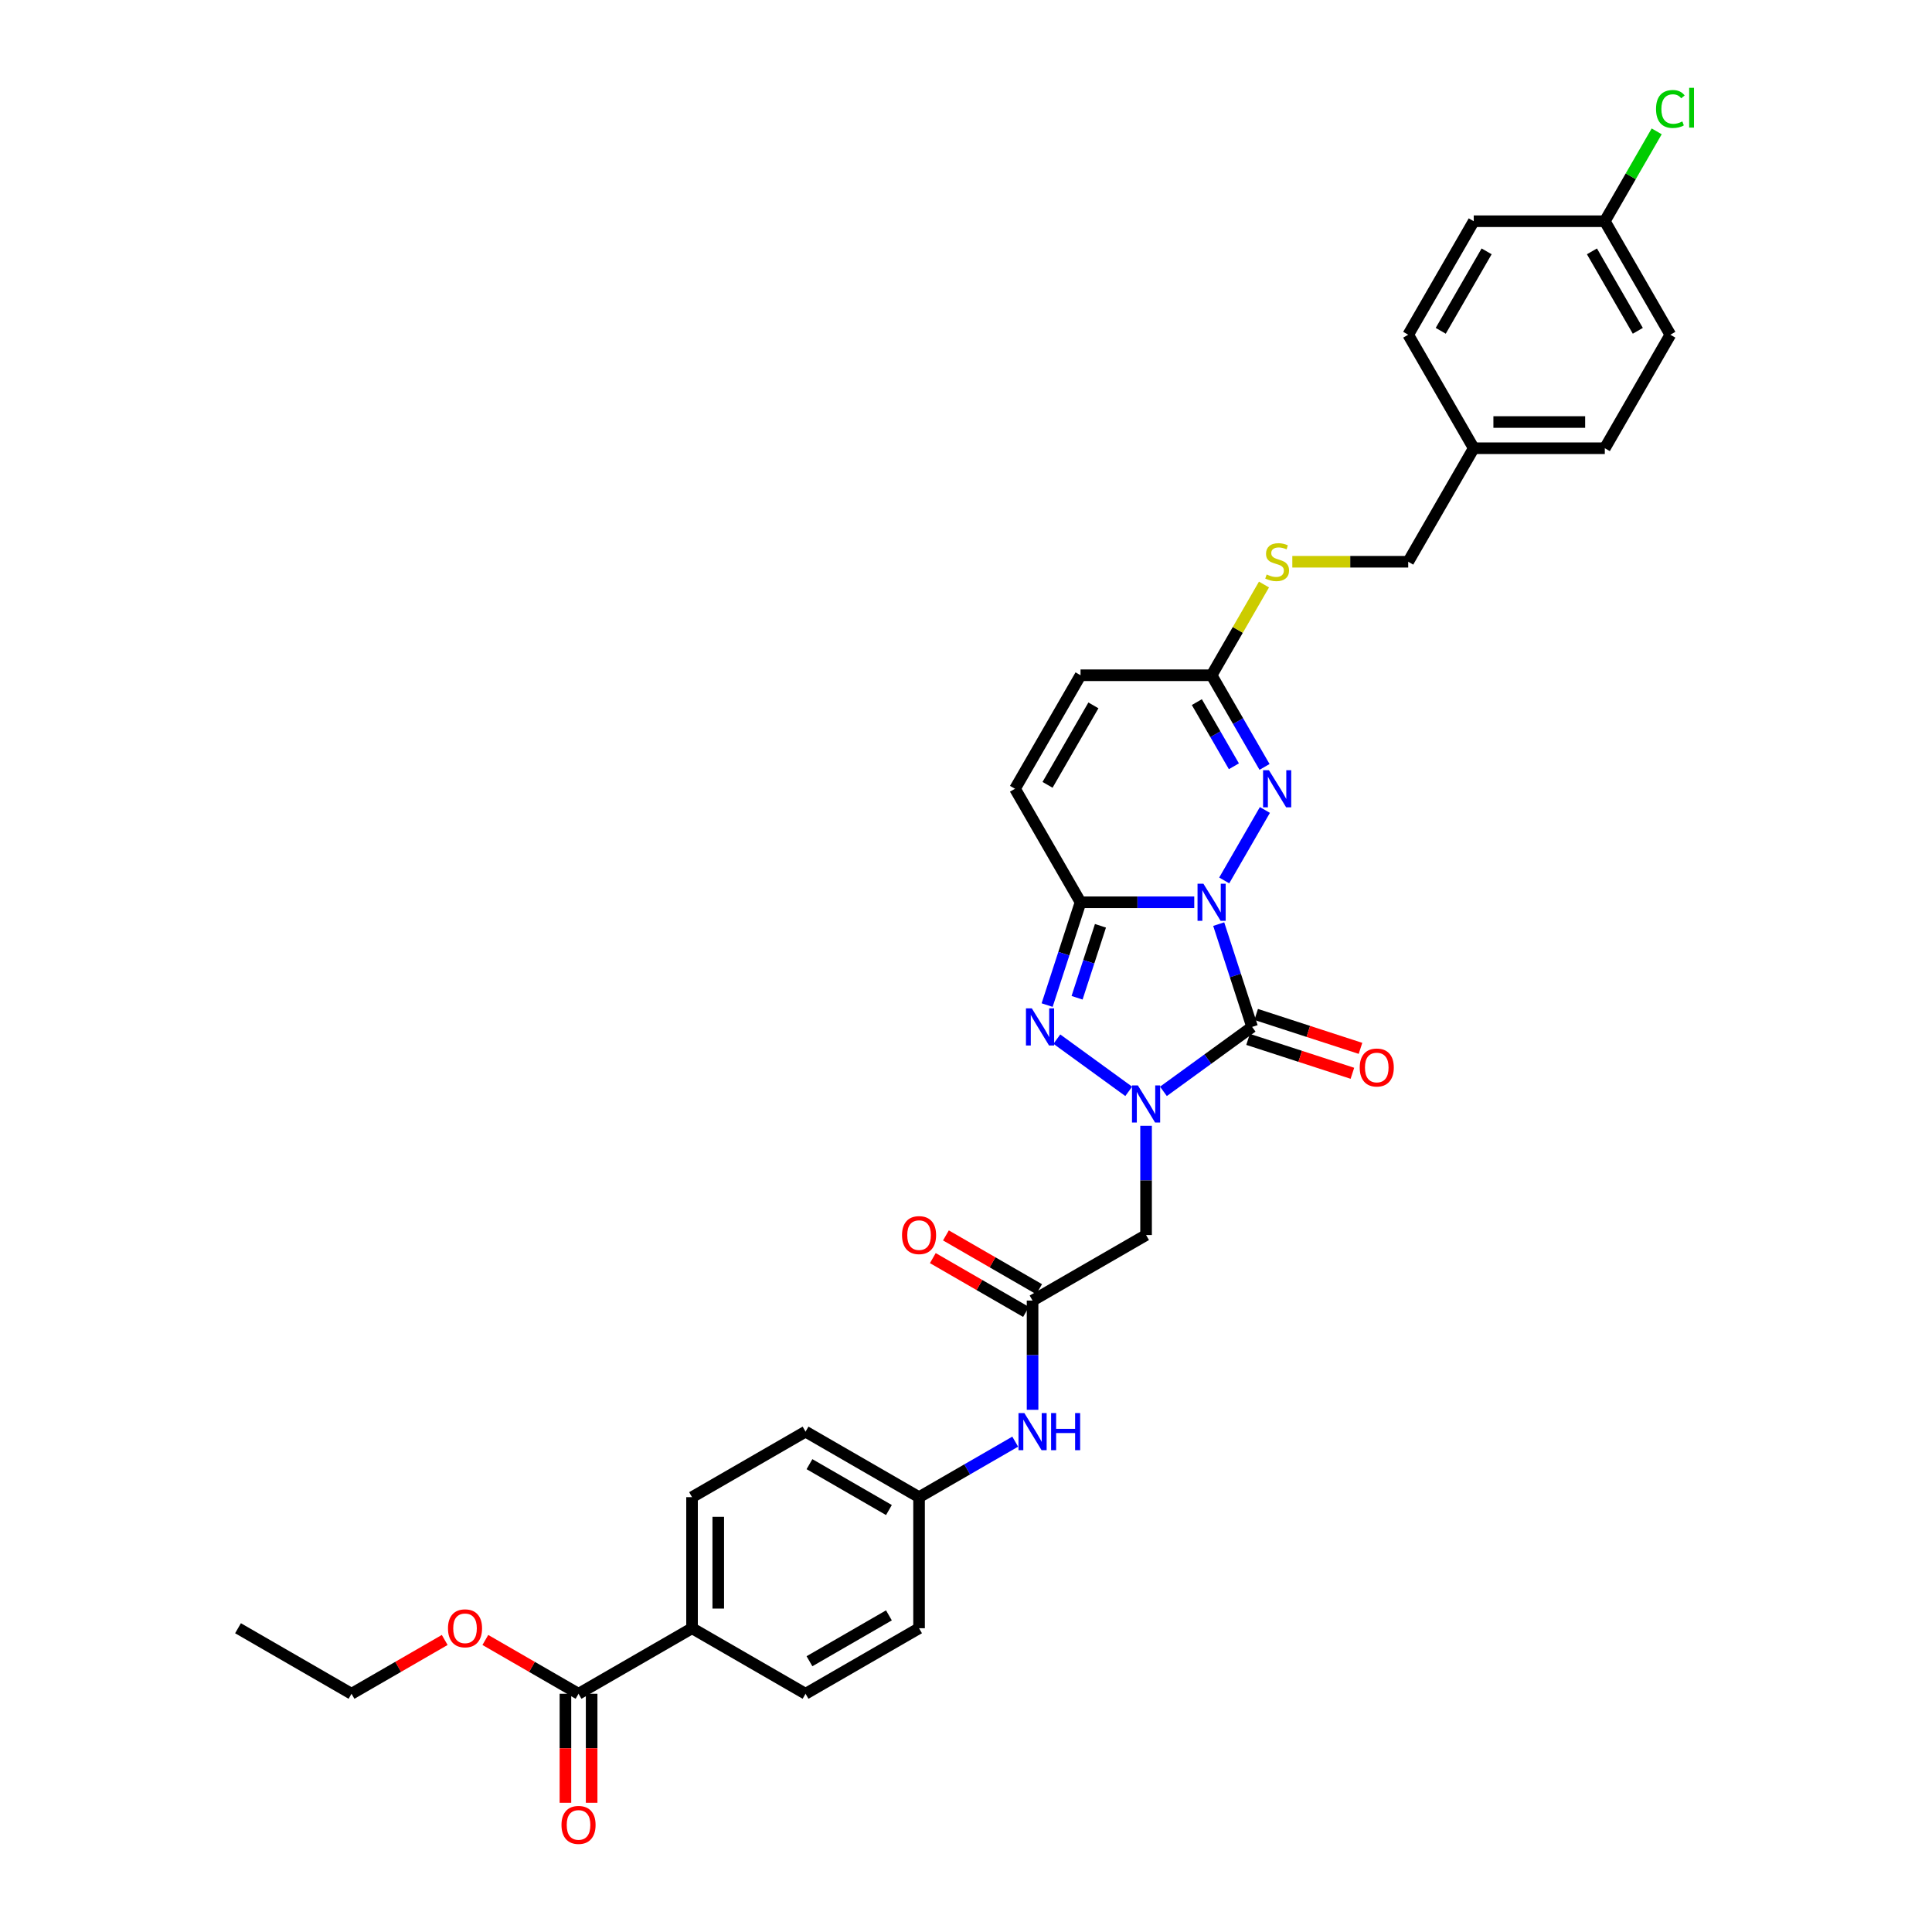 <?xml version='1.0' encoding='iso-8859-1'?>
<svg version='1.1' baseProfile='full'
              xmlns='http://www.w3.org/2000/svg'
                      xmlns:rdkit='http://www.rdkit.org/xml'
                      xmlns:xlink='http://www.w3.org/1999/xlink'
                  xml:space='preserve'
width='1000px' height='1000px' viewBox='0 0 1000 1000'>
<!-- END OF HEADER -->
<rect style='opacity:1.0;fill:#FFFFFF;stroke:none' width='1000' height='1000' x='0' y='0'> </rect>
<path class='bond-0' d='M 630.799,478.316 L 639.444,504.925' style='fill:none;fill-rule:evenodd;stroke:#0000FF;stroke-width:6px;stroke-linecap:butt;stroke-linejoin:miter;stroke-opacity:1' />
<path class='bond-0' d='M 639.444,504.925 L 648.09,531.534' style='fill:none;fill-rule:evenodd;stroke:#000000;stroke-width:6px;stroke-linecap:butt;stroke-linejoin:miter;stroke-opacity:1' />
<path class='bond-2' d='M 618.144,467.014 L 588.715,467.014' style='fill:none;fill-rule:evenodd;stroke:#0000FF;stroke-width:6px;stroke-linecap:butt;stroke-linejoin:miter;stroke-opacity:1' />
<path class='bond-2' d='M 588.715,467.014 L 559.286,467.014' style='fill:none;fill-rule:evenodd;stroke:#000000;stroke-width:6px;stroke-linecap:butt;stroke-linejoin:miter;stroke-opacity:1' />
<path class='bond-4' d='M 633.652,455.712 L 654.71,419.238' style='fill:none;fill-rule:evenodd;stroke:#0000FF;stroke-width:6px;stroke-linecap:butt;stroke-linejoin:miter;stroke-opacity:1' />
<path class='bond-1' d='M 648.09,531.534 L 625.139,548.209' style='fill:none;fill-rule:evenodd;stroke:#000000;stroke-width:6px;stroke-linecap:butt;stroke-linejoin:miter;stroke-opacity:1' />
<path class='bond-1' d='M 625.139,548.209 L 602.188,564.884' style='fill:none;fill-rule:evenodd;stroke:#0000FF;stroke-width:6px;stroke-linecap:butt;stroke-linejoin:miter;stroke-opacity:1' />
<path class='bond-11' d='M 645.994,537.986 L 672.996,546.76' style='fill:none;fill-rule:evenodd;stroke:#000000;stroke-width:6px;stroke-linecap:butt;stroke-linejoin:miter;stroke-opacity:1' />
<path class='bond-11' d='M 672.996,546.76 L 699.999,555.533' style='fill:none;fill-rule:evenodd;stroke:#FF0000;stroke-width:6px;stroke-linecap:butt;stroke-linejoin:miter;stroke-opacity:1' />
<path class='bond-11' d='M 650.187,525.082 L 677.189,533.856' style='fill:none;fill-rule:evenodd;stroke:#000000;stroke-width:6px;stroke-linecap:butt;stroke-linejoin:miter;stroke-opacity:1' />
<path class='bond-11' d='M 677.189,533.856 L 704.191,542.629' style='fill:none;fill-rule:evenodd;stroke:#FF0000;stroke-width:6px;stroke-linecap:butt;stroke-linejoin:miter;stroke-opacity:1' />
<path class='bond-5' d='M 593.206,582.712 L 593.206,610.981' style='fill:none;fill-rule:evenodd;stroke:#0000FF;stroke-width:6px;stroke-linecap:butt;stroke-linejoin:miter;stroke-opacity:1' />
<path class='bond-5' d='M 593.206,610.981 L 593.206,639.25' style='fill:none;fill-rule:evenodd;stroke:#000000;stroke-width:6px;stroke-linecap:butt;stroke-linejoin:miter;stroke-opacity:1' />
<path class='bond-33' d='M 584.224,564.884 L 547.027,537.858' style='fill:none;fill-rule:evenodd;stroke:#0000FF;stroke-width:6px;stroke-linecap:butt;stroke-linejoin:miter;stroke-opacity:1' />
<path class='bond-3' d='M 559.286,467.014 L 550.64,493.623' style='fill:none;fill-rule:evenodd;stroke:#000000;stroke-width:6px;stroke-linecap:butt;stroke-linejoin:miter;stroke-opacity:1' />
<path class='bond-3' d='M 550.64,493.623 L 541.994,520.232' style='fill:none;fill-rule:evenodd;stroke:#0000FF;stroke-width:6px;stroke-linecap:butt;stroke-linejoin:miter;stroke-opacity:1' />
<path class='bond-3' d='M 569.596,479.189 L 563.544,497.816' style='fill:none;fill-rule:evenodd;stroke:#000000;stroke-width:6px;stroke-linecap:butt;stroke-linejoin:miter;stroke-opacity:1' />
<path class='bond-3' d='M 563.544,497.816 L 557.492,516.442' style='fill:none;fill-rule:evenodd;stroke:#0000FF;stroke-width:6px;stroke-linecap:butt;stroke-linejoin:miter;stroke-opacity:1' />
<path class='bond-7' d='M 559.286,467.014 L 525.366,408.262' style='fill:none;fill-rule:evenodd;stroke:#000000;stroke-width:6px;stroke-linecap:butt;stroke-linejoin:miter;stroke-opacity:1' />
<path class='bond-6' d='M 654.521,396.96 L 640.824,373.235' style='fill:none;fill-rule:evenodd;stroke:#0000FF;stroke-width:6px;stroke-linecap:butt;stroke-linejoin:miter;stroke-opacity:1' />
<path class='bond-6' d='M 640.824,373.235 L 627.126,349.511' style='fill:none;fill-rule:evenodd;stroke:#000000;stroke-width:6px;stroke-linecap:butt;stroke-linejoin:miter;stroke-opacity:1' />
<path class='bond-6' d='M 638.662,396.627 L 629.074,380.019' style='fill:none;fill-rule:evenodd;stroke:#0000FF;stroke-width:6px;stroke-linecap:butt;stroke-linejoin:miter;stroke-opacity:1' />
<path class='bond-6' d='M 629.074,380.019 L 619.485,363.412' style='fill:none;fill-rule:evenodd;stroke:#000000;stroke-width:6px;stroke-linecap:butt;stroke-linejoin:miter;stroke-opacity:1' />
<path class='bond-8' d='M 593.206,639.25 L 534.455,673.17' style='fill:none;fill-rule:evenodd;stroke:#000000;stroke-width:6px;stroke-linecap:butt;stroke-linejoin:miter;stroke-opacity:1' />
<path class='bond-10' d='M 627.126,349.511 L 559.286,349.511' style='fill:none;fill-rule:evenodd;stroke:#000000;stroke-width:6px;stroke-linecap:butt;stroke-linejoin:miter;stroke-opacity:1' />
<path class='bond-14' d='M 627.126,349.511 L 640.683,326.03' style='fill:none;fill-rule:evenodd;stroke:#000000;stroke-width:6px;stroke-linecap:butt;stroke-linejoin:miter;stroke-opacity:1' />
<path class='bond-14' d='M 640.683,326.03 L 654.239,302.55' style='fill:none;fill-rule:evenodd;stroke:#CCCC00;stroke-width:6px;stroke-linecap:butt;stroke-linejoin:miter;stroke-opacity:1' />
<path class='bond-34' d='M 525.366,408.262 L 559.286,349.511' style='fill:none;fill-rule:evenodd;stroke:#000000;stroke-width:6px;stroke-linecap:butt;stroke-linejoin:miter;stroke-opacity:1' />
<path class='bond-34' d='M 542.204,406.234 L 565.948,365.107' style='fill:none;fill-rule:evenodd;stroke:#000000;stroke-width:6px;stroke-linecap:butt;stroke-linejoin:miter;stroke-opacity:1' />
<path class='bond-12' d='M 534.455,673.17 L 534.455,701.439' style='fill:none;fill-rule:evenodd;stroke:#000000;stroke-width:6px;stroke-linecap:butt;stroke-linejoin:miter;stroke-opacity:1' />
<path class='bond-12' d='M 534.455,701.439 L 534.455,729.709' style='fill:none;fill-rule:evenodd;stroke:#0000FF;stroke-width:6px;stroke-linecap:butt;stroke-linejoin:miter;stroke-opacity:1' />
<path class='bond-15' d='M 537.847,667.295 L 513.728,653.37' style='fill:none;fill-rule:evenodd;stroke:#000000;stroke-width:6px;stroke-linecap:butt;stroke-linejoin:miter;stroke-opacity:1' />
<path class='bond-15' d='M 513.728,653.37 L 489.61,639.446' style='fill:none;fill-rule:evenodd;stroke:#FF0000;stroke-width:6px;stroke-linecap:butt;stroke-linejoin:miter;stroke-opacity:1' />
<path class='bond-15' d='M 531.063,679.045 L 506.944,665.121' style='fill:none;fill-rule:evenodd;stroke:#000000;stroke-width:6px;stroke-linecap:butt;stroke-linejoin:miter;stroke-opacity:1' />
<path class='bond-15' d='M 506.944,665.121 L 482.826,651.196' style='fill:none;fill-rule:evenodd;stroke:#FF0000;stroke-width:6px;stroke-linecap:butt;stroke-linejoin:miter;stroke-opacity:1' />
<path class='bond-9' d='M 299.448,876.692 L 358.2,842.771' style='fill:none;fill-rule:evenodd;stroke:#000000;stroke-width:6px;stroke-linecap:butt;stroke-linejoin:miter;stroke-opacity:1' />
<path class='bond-16' d='M 292.664,876.692 L 292.664,904.907' style='fill:none;fill-rule:evenodd;stroke:#000000;stroke-width:6px;stroke-linecap:butt;stroke-linejoin:miter;stroke-opacity:1' />
<path class='bond-16' d='M 292.664,904.907 L 292.664,933.121' style='fill:none;fill-rule:evenodd;stroke:#FF0000;stroke-width:6px;stroke-linecap:butt;stroke-linejoin:miter;stroke-opacity:1' />
<path class='bond-16' d='M 306.232,876.692 L 306.232,904.907' style='fill:none;fill-rule:evenodd;stroke:#000000;stroke-width:6px;stroke-linecap:butt;stroke-linejoin:miter;stroke-opacity:1' />
<path class='bond-16' d='M 306.232,904.907 L 306.232,933.121' style='fill:none;fill-rule:evenodd;stroke:#FF0000;stroke-width:6px;stroke-linecap:butt;stroke-linejoin:miter;stroke-opacity:1' />
<path class='bond-22' d='M 299.448,876.692 L 275.33,862.767' style='fill:none;fill-rule:evenodd;stroke:#000000;stroke-width:6px;stroke-linecap:butt;stroke-linejoin:miter;stroke-opacity:1' />
<path class='bond-22' d='M 275.33,862.767 L 251.212,848.842' style='fill:none;fill-rule:evenodd;stroke:#FF0000;stroke-width:6px;stroke-linecap:butt;stroke-linejoin:miter;stroke-opacity:1' />
<path class='bond-19' d='M 525.472,746.197 L 500.588,760.564' style='fill:none;fill-rule:evenodd;stroke:#0000FF;stroke-width:6px;stroke-linecap:butt;stroke-linejoin:miter;stroke-opacity:1' />
<path class='bond-19' d='M 500.588,760.564 L 475.703,774.931' style='fill:none;fill-rule:evenodd;stroke:#000000;stroke-width:6px;stroke-linecap:butt;stroke-linejoin:miter;stroke-opacity:1' />
<path class='bond-13' d='M 358.2,842.771 L 358.2,774.931' style='fill:none;fill-rule:evenodd;stroke:#000000;stroke-width:6px;stroke-linecap:butt;stroke-linejoin:miter;stroke-opacity:1' />
<path class='bond-13' d='M 371.768,832.595 L 371.768,785.107' style='fill:none;fill-rule:evenodd;stroke:#000000;stroke-width:6px;stroke-linecap:butt;stroke-linejoin:miter;stroke-opacity:1' />
<path class='bond-36' d='M 358.2,842.771 L 416.951,876.692' style='fill:none;fill-rule:evenodd;stroke:#000000;stroke-width:6px;stroke-linecap:butt;stroke-linejoin:miter;stroke-opacity:1' />
<path class='bond-20' d='M 668.903,290.759 L 698.895,290.759' style='fill:none;fill-rule:evenodd;stroke:#CCCC00;stroke-width:6px;stroke-linecap:butt;stroke-linejoin:miter;stroke-opacity:1' />
<path class='bond-20' d='M 698.895,290.759 L 728.887,290.759' style='fill:none;fill-rule:evenodd;stroke:#000000;stroke-width:6px;stroke-linecap:butt;stroke-linejoin:miter;stroke-opacity:1' />
<path class='bond-17' d='M 358.2,774.931 L 416.951,741.011' style='fill:none;fill-rule:evenodd;stroke:#000000;stroke-width:6px;stroke-linecap:butt;stroke-linejoin:miter;stroke-opacity:1' />
<path class='bond-18' d='M 416.951,876.692 L 475.703,842.771' style='fill:none;fill-rule:evenodd;stroke:#000000;stroke-width:6px;stroke-linecap:butt;stroke-linejoin:miter;stroke-opacity:1' />
<path class='bond-18' d='M 418.98,859.853 L 460.106,836.109' style='fill:none;fill-rule:evenodd;stroke:#000000;stroke-width:6px;stroke-linecap:butt;stroke-linejoin:miter;stroke-opacity:1' />
<path class='bond-24' d='M 475.703,774.931 L 475.703,842.771' style='fill:none;fill-rule:evenodd;stroke:#000000;stroke-width:6px;stroke-linecap:butt;stroke-linejoin:miter;stroke-opacity:1' />
<path class='bond-25' d='M 475.703,774.931 L 416.951,741.011' style='fill:none;fill-rule:evenodd;stroke:#000000;stroke-width:6px;stroke-linecap:butt;stroke-linejoin:miter;stroke-opacity:1' />
<path class='bond-25' d='M 460.106,781.593 L 418.98,757.849' style='fill:none;fill-rule:evenodd;stroke:#000000;stroke-width:6px;stroke-linecap:butt;stroke-linejoin:miter;stroke-opacity:1' />
<path class='bond-23' d='M 728.887,290.759 L 762.807,232.007' style='fill:none;fill-rule:evenodd;stroke:#000000;stroke-width:6px;stroke-linecap:butt;stroke-linejoin:miter;stroke-opacity:1' />
<path class='bond-21' d='M 830.648,114.504 L 864.568,173.256' style='fill:none;fill-rule:evenodd;stroke:#000000;stroke-width:6px;stroke-linecap:butt;stroke-linejoin:miter;stroke-opacity:1' />
<path class='bond-21' d='M 823.986,130.101 L 847.73,171.227' style='fill:none;fill-rule:evenodd;stroke:#000000;stroke-width:6px;stroke-linecap:butt;stroke-linejoin:miter;stroke-opacity:1' />
<path class='bond-26' d='M 830.648,114.504 L 844.075,91.248' style='fill:none;fill-rule:evenodd;stroke:#000000;stroke-width:6px;stroke-linecap:butt;stroke-linejoin:miter;stroke-opacity:1' />
<path class='bond-26' d='M 844.075,91.248 L 857.502,67.991' style='fill:none;fill-rule:evenodd;stroke:#00CC00;stroke-width:6px;stroke-linecap:butt;stroke-linejoin:miter;stroke-opacity:1' />
<path class='bond-35' d='M 830.648,114.504 L 762.807,114.504' style='fill:none;fill-rule:evenodd;stroke:#000000;stroke-width:6px;stroke-linecap:butt;stroke-linejoin:miter;stroke-opacity:1' />
<path class='bond-31' d='M 230.181,848.842 L 206.063,862.767' style='fill:none;fill-rule:evenodd;stroke:#FF0000;stroke-width:6px;stroke-linecap:butt;stroke-linejoin:miter;stroke-opacity:1' />
<path class='bond-31' d='M 206.063,862.767 L 181.945,876.692' style='fill:none;fill-rule:evenodd;stroke:#000000;stroke-width:6px;stroke-linecap:butt;stroke-linejoin:miter;stroke-opacity:1' />
<path class='bond-29' d='M 762.807,232.007 L 728.887,173.256' style='fill:none;fill-rule:evenodd;stroke:#000000;stroke-width:6px;stroke-linecap:butt;stroke-linejoin:miter;stroke-opacity:1' />
<path class='bond-30' d='M 762.807,232.007 L 830.648,232.007' style='fill:none;fill-rule:evenodd;stroke:#000000;stroke-width:6px;stroke-linecap:butt;stroke-linejoin:miter;stroke-opacity:1' />
<path class='bond-30' d='M 772.983,218.439 L 820.472,218.439' style='fill:none;fill-rule:evenodd;stroke:#000000;stroke-width:6px;stroke-linecap:butt;stroke-linejoin:miter;stroke-opacity:1' />
<path class='bond-27' d='M 762.807,114.504 L 728.887,173.256' style='fill:none;fill-rule:evenodd;stroke:#000000;stroke-width:6px;stroke-linecap:butt;stroke-linejoin:miter;stroke-opacity:1' />
<path class='bond-27' d='M 769.47,130.101 L 745.725,171.227' style='fill:none;fill-rule:evenodd;stroke:#000000;stroke-width:6px;stroke-linecap:butt;stroke-linejoin:miter;stroke-opacity:1' />
<path class='bond-28' d='M 864.568,173.256 L 830.648,232.007' style='fill:none;fill-rule:evenodd;stroke:#000000;stroke-width:6px;stroke-linecap:butt;stroke-linejoin:miter;stroke-opacity:1' />
<path class='bond-32' d='M 181.945,876.692 L 123.194,842.771' style='fill:none;fill-rule:evenodd;stroke:#000000;stroke-width:6px;stroke-linecap:butt;stroke-linejoin:miter;stroke-opacity:1' />
<path  class='atom-0' d='M 622.88 457.408
L 629.175 467.584
Q 629.799 468.588, 630.803 470.406
Q 631.807 472.224, 631.862 472.332
L 631.862 457.408
L 634.412 457.408
L 634.412 476.62
L 631.78 476.62
L 625.023 465.494
Q 624.236 464.192, 623.395 462.699
Q 622.581 461.207, 622.337 460.745
L 622.337 476.62
L 619.84 476.62
L 619.84 457.408
L 622.88 457.408
' fill='#0000FF'/>
<path  class='atom-2' d='M 588.959 561.803
L 595.255 571.979
Q 595.879 572.983, 596.883 574.802
Q 597.887 576.62, 597.941 576.728
L 597.941 561.803
L 600.492 561.803
L 600.492 581.016
L 597.86 581.016
L 591.103 569.89
Q 590.316 568.587, 589.475 567.095
Q 588.661 565.602, 588.417 565.141
L 588.417 581.016
L 585.92 581.016
L 585.92 561.803
L 588.959 561.803
' fill='#0000FF'/>
<path  class='atom-4' d='M 534.075 521.928
L 540.371 532.104
Q 540.995 533.108, 541.999 534.926
Q 543.003 536.744, 543.057 536.853
L 543.057 521.928
L 545.608 521.928
L 545.608 541.14
L 542.976 541.14
L 536.219 530.014
Q 535.432 528.712, 534.591 527.219
Q 533.777 525.727, 533.533 525.265
L 533.533 541.14
L 531.036 541.14
L 531.036 521.928
L 534.075 521.928
' fill='#0000FF'/>
<path  class='atom-5' d='M 656.8 398.656
L 663.095 408.832
Q 663.72 409.836, 664.724 411.654
Q 665.728 413.472, 665.782 413.581
L 665.782 398.656
L 668.333 398.656
L 668.333 417.868
L 665.7 417.868
L 658.944 406.743
Q 658.157 405.44, 657.315 403.948
Q 656.501 402.455, 656.257 401.994
L 656.257 417.868
L 653.761 417.868
L 653.761 398.656
L 656.8 398.656
' fill='#0000FF'/>
<path  class='atom-12' d='M 703.791 552.552
Q 703.791 547.939, 706.071 545.361
Q 708.35 542.783, 712.61 542.783
Q 716.871 542.783, 719.15 545.361
Q 721.43 547.939, 721.43 552.552
Q 721.43 557.219, 719.123 559.879
Q 716.816 562.511, 712.61 562.511
Q 708.377 562.511, 706.071 559.879
Q 703.791 557.247, 703.791 552.552
M 712.61 560.34
Q 715.541 560.34, 717.115 558.386
Q 718.716 556.405, 718.716 552.552
Q 718.716 548.78, 717.115 546.881
Q 715.541 544.954, 712.61 544.954
Q 709.68 544.954, 708.079 546.853
Q 706.505 548.753, 706.505 552.552
Q 706.505 556.433, 708.079 558.386
Q 709.68 560.34, 712.61 560.34
' fill='#FF0000'/>
<path  class='atom-13' d='M 530.208 731.405
L 536.503 741.581
Q 537.127 742.585, 538.132 744.403
Q 539.136 746.221, 539.19 746.329
L 539.19 731.405
L 541.741 731.405
L 541.741 750.617
L 539.108 750.617
L 532.352 739.491
Q 531.565 738.189, 530.723 736.696
Q 529.909 735.204, 529.665 734.742
L 529.665 750.617
L 527.168 750.617
L 527.168 731.405
L 530.208 731.405
' fill='#0000FF'/>
<path  class='atom-13' d='M 544.047 731.405
L 546.652 731.405
L 546.652 739.573
L 556.476 739.573
L 556.476 731.405
L 559.081 731.405
L 559.081 750.617
L 556.476 750.617
L 556.476 741.743
L 546.652 741.743
L 546.652 750.617
L 544.047 750.617
L 544.047 731.405
' fill='#0000FF'/>
<path  class='atom-15' d='M 655.619 297.353
Q 655.836 297.435, 656.732 297.814
Q 657.627 298.194, 658.604 298.439
Q 659.608 298.656, 660.585 298.656
Q 662.403 298.656, 663.462 297.787
Q 664.52 296.892, 664.52 295.345
Q 664.52 294.287, 663.977 293.635
Q 663.462 292.984, 662.648 292.631
Q 661.834 292.279, 660.477 291.872
Q 658.767 291.356, 657.736 290.868
Q 656.732 290.379, 655.999 289.348
Q 655.294 288.317, 655.294 286.58
Q 655.294 284.165, 656.922 282.672
Q 658.577 281.18, 661.834 281.18
Q 664.059 281.18, 666.582 282.238
L 665.958 284.328
Q 663.652 283.378, 661.915 283.378
Q 660.043 283.378, 659.011 284.165
Q 657.98 284.925, 658.007 286.254
Q 658.007 287.286, 658.523 287.91
Q 659.066 288.534, 659.825 288.887
Q 660.612 289.239, 661.915 289.646
Q 663.652 290.189, 664.683 290.732
Q 665.714 291.275, 666.447 292.387
Q 667.207 293.473, 667.207 295.345
Q 667.207 298.004, 665.416 299.443
Q 663.652 300.854, 660.694 300.854
Q 658.984 300.854, 657.682 300.474
Q 656.406 300.121, 654.887 299.497
L 655.619 297.353
' fill='#CCCC00'/>
<path  class='atom-16' d='M 466.884 639.304
Q 466.884 634.691, 469.163 632.113
Q 471.443 629.535, 475.703 629.535
Q 479.963 629.535, 482.243 632.113
Q 484.522 634.691, 484.522 639.304
Q 484.522 643.972, 482.216 646.631
Q 479.909 649.263, 475.703 649.263
Q 471.47 649.263, 469.163 646.631
Q 466.884 643.999, 466.884 639.304
M 475.703 647.092
Q 478.634 647.092, 480.208 645.139
Q 481.809 643.158, 481.809 639.304
Q 481.809 635.532, 480.208 633.633
Q 478.634 631.706, 475.703 631.706
Q 472.772 631.706, 471.171 633.606
Q 469.597 635.505, 469.597 639.304
Q 469.597 643.185, 471.171 645.139
Q 472.772 647.092, 475.703 647.092
' fill='#FF0000'/>
<path  class='atom-17' d='M 290.629 944.586
Q 290.629 939.973, 292.908 937.395
Q 295.188 934.817, 299.448 934.817
Q 303.709 934.817, 305.988 937.395
Q 308.268 939.973, 308.268 944.586
Q 308.268 949.254, 305.961 951.913
Q 303.654 954.545, 299.448 954.545
Q 295.215 954.545, 292.908 951.913
Q 290.629 949.281, 290.629 944.586
M 299.448 952.375
Q 302.379 952.375, 303.953 950.421
Q 305.554 948.44, 305.554 944.586
Q 305.554 940.815, 303.953 938.915
Q 302.379 936.988, 299.448 936.988
Q 296.518 936.988, 294.917 938.888
Q 293.343 940.787, 293.343 944.586
Q 293.343 948.467, 294.917 950.421
Q 296.518 952.375, 299.448 952.375
' fill='#FF0000'/>
<path  class='atom-23' d='M 231.877 842.826
Q 231.877 838.213, 234.157 835.635
Q 236.436 833.057, 240.697 833.057
Q 244.957 833.057, 247.236 835.635
Q 249.516 838.213, 249.516 842.826
Q 249.516 847.493, 247.209 850.153
Q 244.903 852.785, 240.697 852.785
Q 236.463 852.785, 234.157 850.153
Q 231.877 847.52, 231.877 842.826
M 240.697 850.614
Q 243.627 850.614, 245.201 848.66
Q 246.802 846.679, 246.802 842.826
Q 246.802 839.054, 245.201 837.154
Q 243.627 835.228, 240.697 835.228
Q 237.766 835.228, 236.165 837.127
Q 234.591 839.027, 234.591 842.826
Q 234.591 846.706, 236.165 848.66
Q 237.766 850.614, 240.697 850.614
' fill='#FF0000'/>
<path  class='atom-27' d='M 857.16 56.418
Q 857.16 51.642, 859.385 49.145
Q 861.637 46.621, 865.898 46.621
Q 869.86 46.621, 871.976 49.416
L 870.185 50.882
Q 868.638 48.847, 865.898 48.847
Q 862.994 48.847, 861.447 50.8
Q 859.928 52.727, 859.928 56.418
Q 859.928 60.217, 861.502 62.17
Q 863.103 64.124, 866.196 64.124
Q 868.313 64.124, 870.782 62.849
L 871.542 64.884
Q 870.538 65.535, 869.018 65.915
Q 867.499 66.295, 865.816 66.295
Q 861.637 66.295, 859.385 63.744
Q 857.16 61.194, 857.16 56.418
' fill='#00CC00'/>
<path  class='atom-27' d='M 874.31 45.455
L 876.806 45.455
L 876.806 66.051
L 874.31 66.051
L 874.31 45.455
' fill='#00CC00'/>
</svg>
